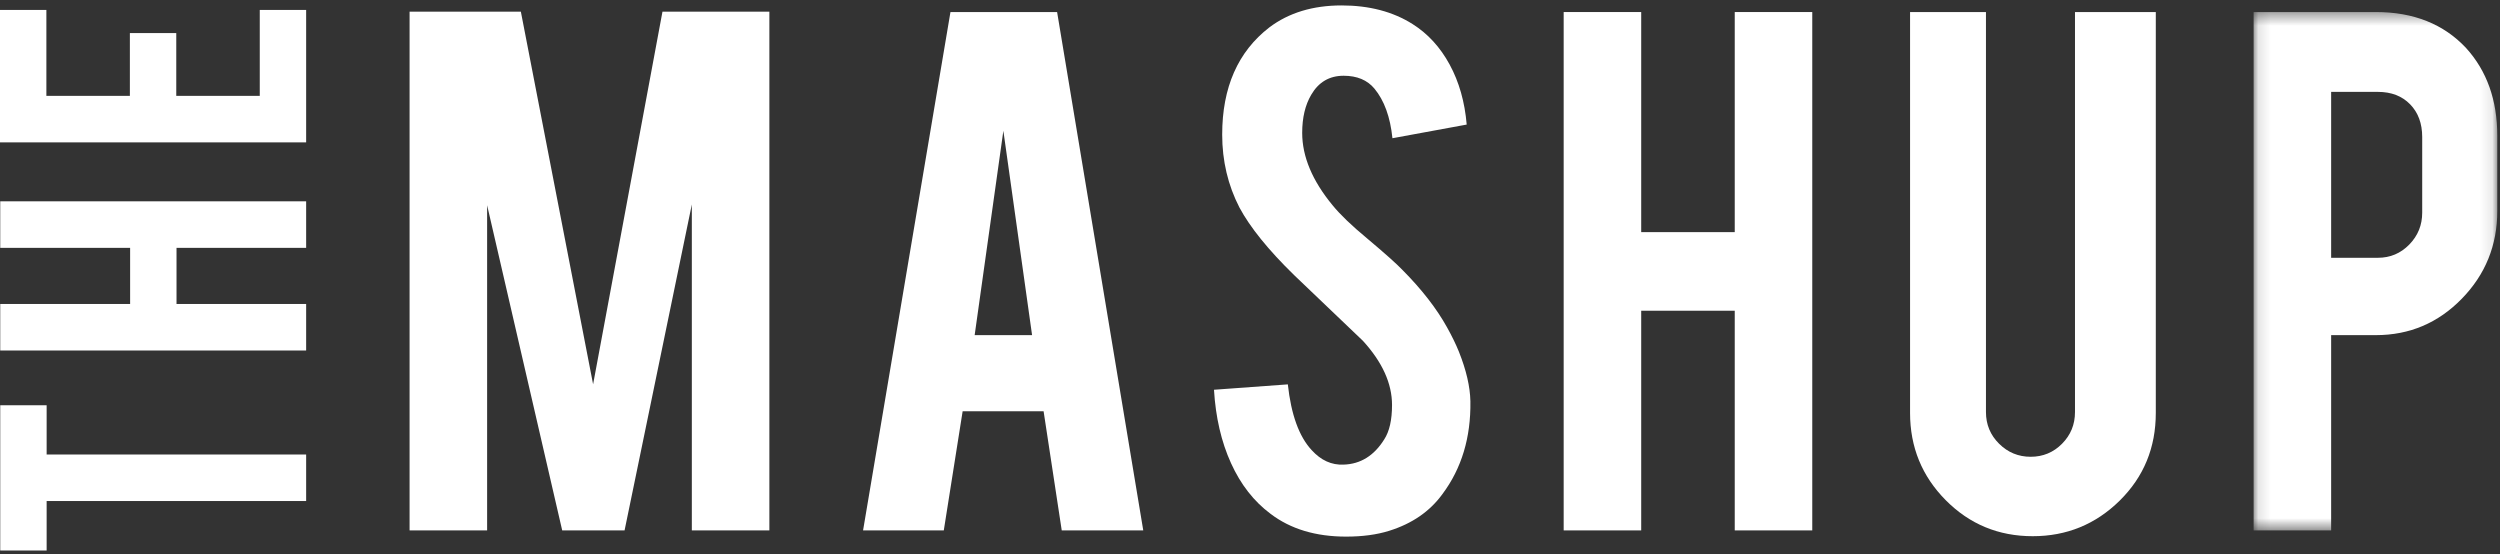 <?xml version="1.0" encoding="UTF-8"?>
<svg width="203px" height="45px" viewBox="0 0 203 45" version="1.1" xmlns="http://www.w3.org/2000/svg" xmlns:xlink="http://www.w3.org/1999/xlink">
    <rect x="0" y="0" width="203" height="45" fill="#333333" stroke="none"/>
    <!-- Generator: sketchtool 52.3 (67297) - http://www.bohemiancoding.com/sketch -->
    <title>D4824E6E-F786-4A24-A8DB-83B59348203E</title>
    <desc>Created with sketchtool.</desc>
    <defs>
        <polygon id="path-1" points="0.117 0.395 19.903 0.395 19.903 42.486 0.117 42.486"></polygon>
    </defs>
    <g id="desktop" stroke="none" stroke-width="1" fill="none" fill-rule="evenodd">
        <g id="home-desktop" transform="translate(-605, -4046)">
            <g id="logos/themashup" transform="translate(605, 4046)">
                <g id="Group-16">
                    <polygon id="Fill-1" fill="#FFFFFF" points="0.02 32.907 0.02 44.701 3.787 44.701 3.787 40.683 24.859 40.683 24.859 36.906 3.787 36.906 3.787 32.907"></polygon>
                    <polygon id="Fill-2" fill="#FFFFFF" points="0.02 16.347 0.02 20.126 10.566 20.126 10.566 24.683 0.02 24.683 0.02 28.461 24.859 28.461 24.859 24.683 14.333 24.683 14.333 20.126 24.859 20.126 24.859 16.347"></polygon>
                    <polygon id="Fill-3" fill="#FFFFFF" points="21.093 0.807 21.093 7.784 14.313 7.784 14.313 2.686 10.546 2.686 10.546 7.784 3.766 7.784 3.766 0.807 4.375e-05 0.807 4.375e-05 11.561 24.859 11.561 24.859 0.807"></polygon>
                    <polygon id="Fill-4" fill="#FFFFFF" points="39.554 43.069 33.258 43.069 33.258 0.945 42.293 0.945 48.16 31.205 53.793 0.945 62.473 0.945 62.473 43.069 56.177 43.069 56.177 16.599 50.715 43.069 45.651 43.069 39.554 16.666"></polygon>
                    <path d="M81.473,10.619 L79.142,27.214 L83.805,27.214 L81.473,10.619 Z M78.166,33.395 L76.636,43.069 L70.081,43.069 L77.177,0.979 L85.837,0.979 L92.833,43.069 L86.213,43.069 L84.74,33.395 L78.166,33.395 Z" id="Fill-5" fill="#FFFFFF"></path>
                    <g id="Group-15" transform="translate(98.438, 0.142)">
                        <path d="M20.958,32.446 C21.002,35.38 20.247,37.888 18.692,39.971 C17.671,41.382 16.227,42.378 14.362,42.96 C13.363,43.274 12.197,43.431 10.865,43.431 C8.399,43.431 6.356,42.815 4.735,41.583 C3.38,40.575 2.308,39.204 1.52,37.468 C0.732,35.733 0.271,33.745 0.138,31.506 L6.134,31.069 C6.401,33.522 7.044,35.301 8.066,36.404 C8.821,37.236 9.687,37.631 10.665,37.585 C12.041,37.541 13.14,36.857 13.963,35.535 C14.384,34.885 14.595,33.954 14.595,32.744 C14.595,30.996 13.806,29.258 12.23,27.532 C10.986,26.345 9.12,24.563 6.634,22.187 C4.546,20.147 3.069,18.32 2.203,16.706 C1.27,14.891 0.804,12.918 0.804,10.789 C0.804,6.956 2.081,4.054 4.635,2.081 C6.212,0.893 8.166,0.299 10.498,0.299 C12.741,0.299 14.662,0.802 16.261,1.811 C17.504,2.595 18.509,3.691 19.275,5.102 C20.042,6.513 20.502,8.137 20.658,9.973 L14.628,11.082 C14.451,9.357 13.963,8.014 13.163,7.051 C12.585,6.357 11.752,6.009 10.665,6.009 C9.51,6.009 8.632,6.525 8.033,7.554 C7.544,8.383 7.3,9.414 7.3,10.645 C7.3,12.571 8.121,14.531 9.765,16.523 C10.386,17.285 11.319,18.181 12.563,19.211 C14.029,20.443 14.995,21.305 15.461,21.798 C17.015,23.365 18.215,24.911 19.059,26.433 C19.459,27.15 19.78,27.81 20.025,28.415 C20.624,29.916 20.935,31.259 20.958,32.446" id="Fill-6" fill="#FFFFFF"></path>
                        <polygon id="Fill-8" fill="#FFFFFF" points="34.828 25.089 34.828 42.927 28.532 42.927 28.532 0.836 34.828 0.836 34.828 18.707 42.423 18.707 42.423 0.836 48.718 0.836 48.718 42.927 42.423 42.927 42.423 25.089"></polygon>
                        <path d="M66.62,43.397 C63.843,43.397 61.489,42.423 59.557,40.475 C57.625,38.526 56.659,36.164 56.659,33.387 L56.659,0.836 L62.822,0.836 L62.822,33.32 C62.822,34.327 63.177,35.184 63.888,35.889 C64.598,36.595 65.454,36.948 66.453,36.948 C67.452,36.948 68.302,36.595 69.001,35.889 C69.701,35.184 70.051,34.327 70.051,33.32 L70.051,0.836 L76.613,0.836 L76.613,33.387 C76.613,36.208 75.636,38.582 73.682,40.508 C71.727,42.435 69.373,43.397 66.62,43.397" id="Fill-10" fill="#FFFFFF"></path>
                        <g id="Group-14" transform="translate(84.438, 0.441)">
                            <mask id="mask-2" fill="white">
                                <use xlink:href="#path-1"></use>
                            </mask>
                            <g id="Clip-13"></g>
                            <path d="M13.807,10.54 C13.807,9.443 13.48,8.558 12.825,7.886 C12.169,7.214 11.298,6.878 10.21,6.878 L6.413,6.878 L6.413,20.349 L10.21,20.349 C11.209,20.349 12.059,19.99 12.758,19.274 C13.458,18.557 13.807,17.695 13.807,16.687 L13.807,10.54 Z M10.043,0.395 C13.108,0.395 15.55,1.369 17.372,3.318 C19.059,5.177 19.903,7.55 19.903,10.439 L19.903,16.553 C19.903,19.33 18.943,21.704 17.022,23.674 C15.101,25.645 12.775,26.63 10.043,26.63 L6.413,26.63 L6.413,42.486 L0.117,42.486 L0.117,0.395 L10.043,0.395 Z" id="Fill-12" fill="#FFFFFF" mask="url(#mask-2)"></path>
                        </g>
                    </g>
                </g>
            </g>
        </g>
    </g>
</svg>